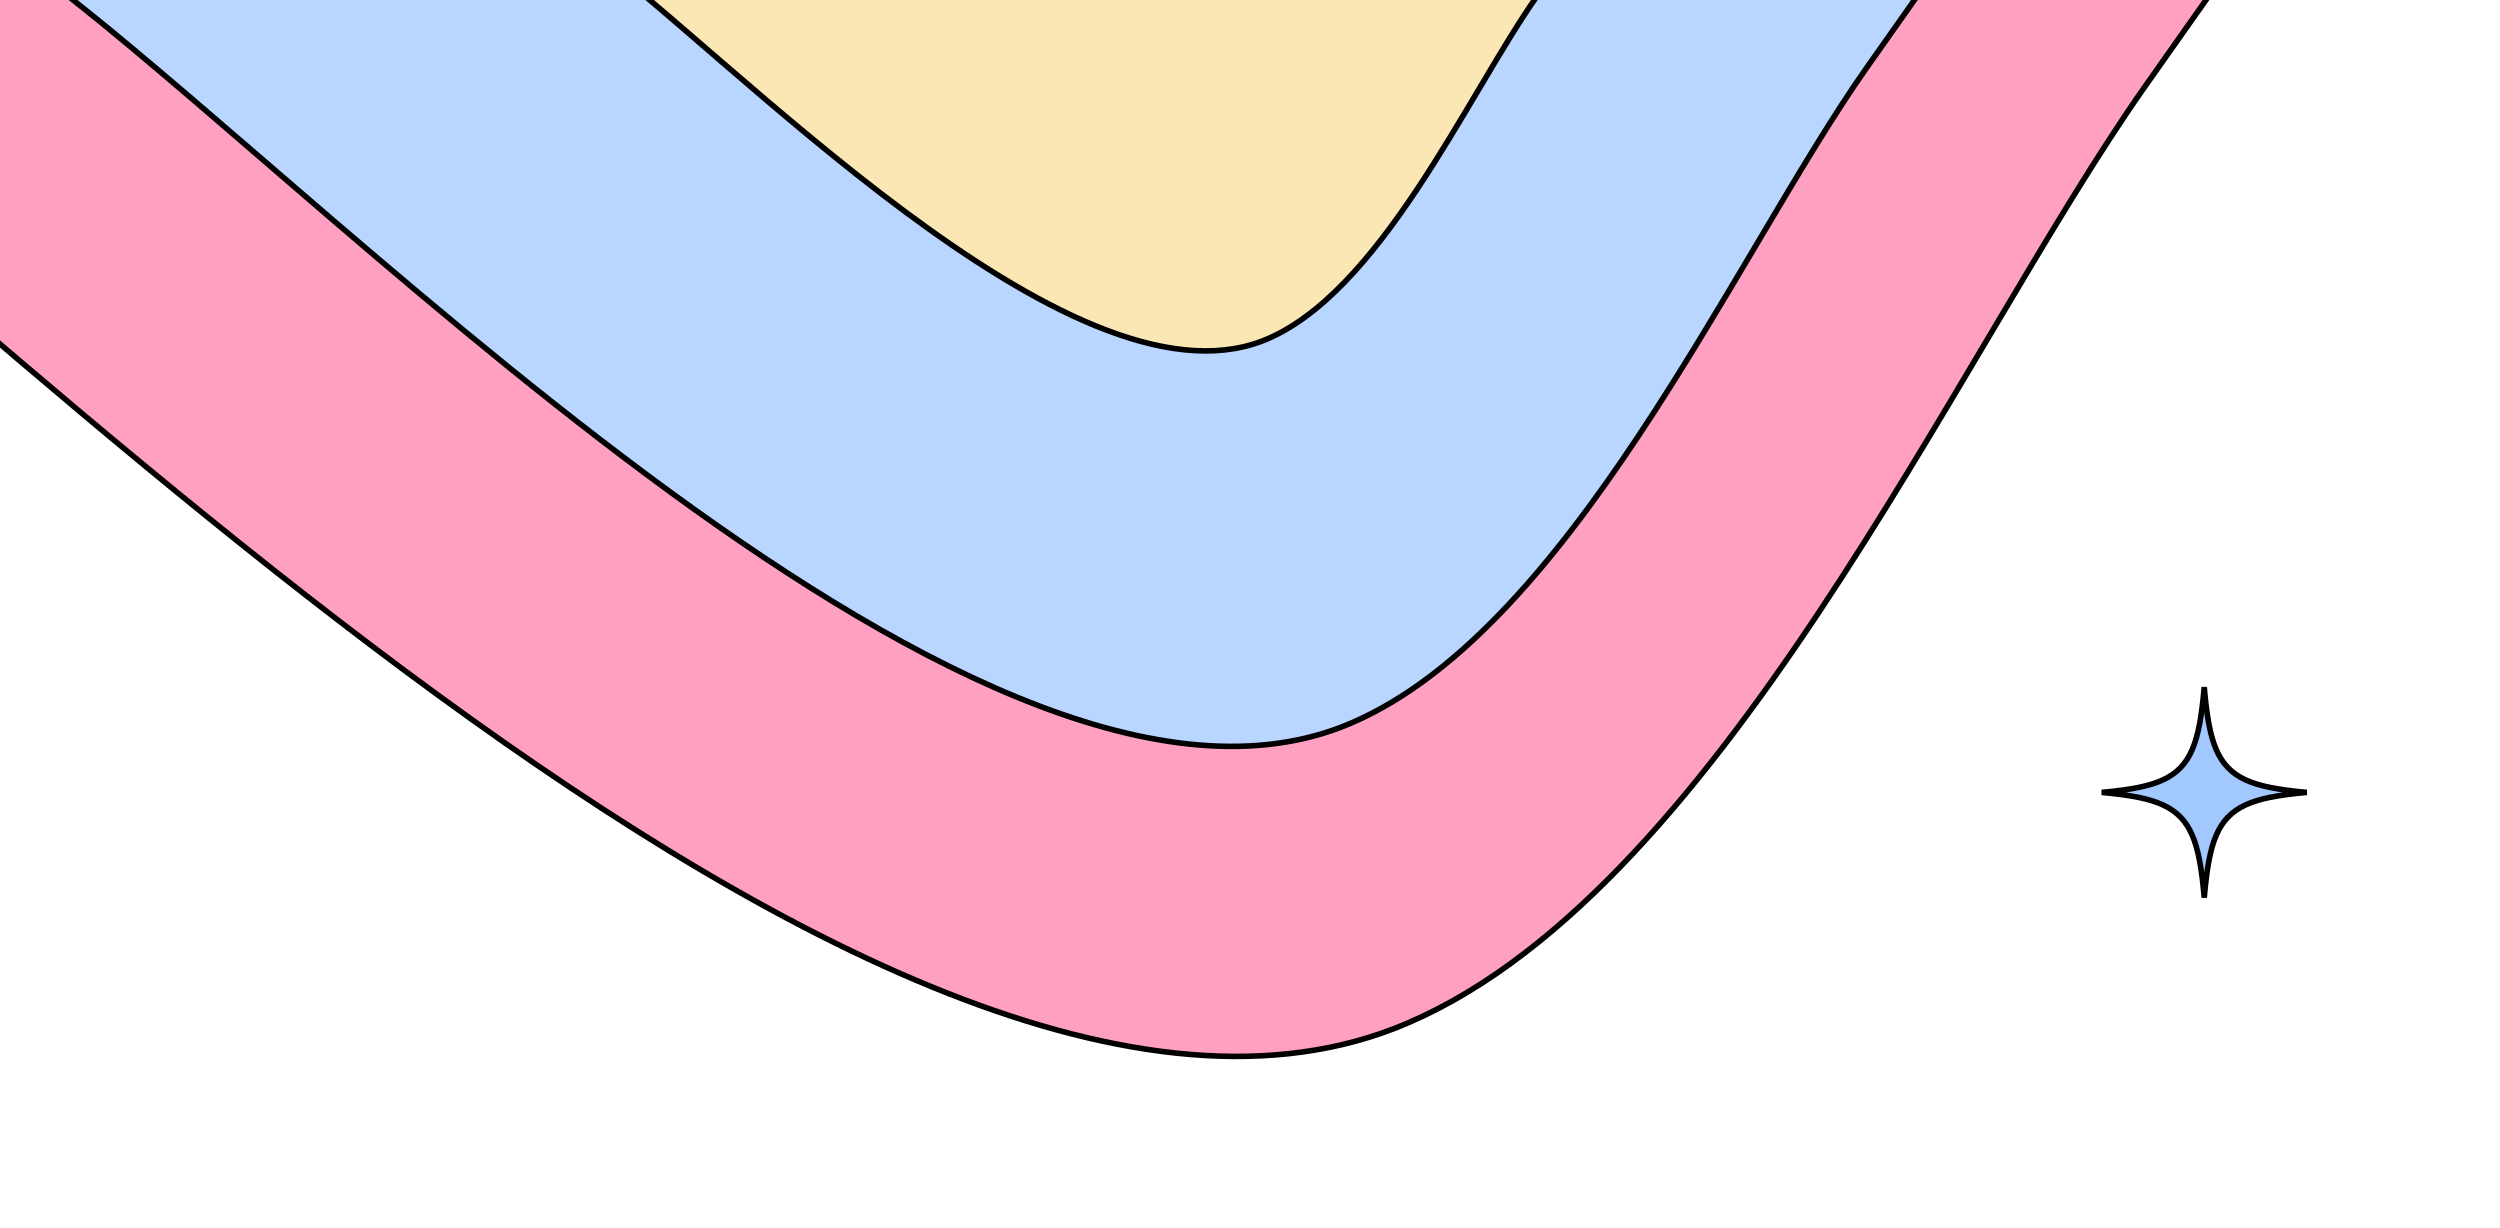 <svg fill="none" xmlns="http://www.w3.org/2000/svg" height="220" width="448">

 <g>
  <title>Layer 1</title>
  <path d="m-67.092,-120.202l0,0l554.847,-155.208l0,-0.001c9.731,-2.733 20.341,-5.289 30.393,-5.394c10.044,-0.106 19.481,2.234 26.922,9.244l0.001,0.001c10.145,9.529 11.368,22.579 7.987,36.202c-3.382,13.63 -11.356,27.734 -19.446,39.203l0.409,0.289l-0.409,-0.289l-149.109,211.479c-8.506,12.072 -17.569,27.282 -27.276,43.639l-0.858,1.447c-9.462,15.947 -19.537,32.927 -30.319,49.15c-22.235,33.455 -47.404,63.573 -76.262,74.777c-23.948,9.239 -52.452,4.966 -82.925,-7.539c-30.464,-12.501 -62.815,-33.196 -94.406,-56.677c-31.587,-23.478 -62.391,-49.725 -89.763,-73.316c-2.677,-2.308 -5.322,-4.59 -7.931,-6.842c-24.056,-20.761 -45.122,-38.941 -61.223,-50.528c-10.925,-8.095 -22.576,-17.608 -30.859,-28.415c-8.279,-10.804 -13.153,-22.848 -10.634,-36.035c2.521,-13.195 11.224,-22.676 22.579,-29.776c11.362,-7.105 25.33,-11.794 38.282,-15.412z" fill="#FF9FC2" stroke="black" id="svg_1"></path>
  <path d="m17.664,-83.251l0,0l389.092,-108.041l0,0c6.822,-1.902 14.247,-3.674 21.279,-3.735c7.023,-0.06 13.605,1.586 18.799,6.474l0,0.001c7.077,6.641 7.957,15.723 5.61,25.238c-2.349,9.521 -7.912,19.377 -13.569,27.398l-104.34,148.013c-5.956,8.455 -12.299,19.108 -19.086,30.557l-0.6,1.012c-6.618,11.164 -13.663,23.048 -21.205,34.4c-15.556,23.418 -33.153,44.453 -53.338,52.248c-16.737,6.423 -36.698,3.407 -58.081,-5.392c-21.374,-8.794 -44.089,-23.332 -66.281,-39.827c-22.189,-16.493 -43.833,-34.924 -63.069,-51.494c-1.882,-1.621 -3.741,-3.224 -5.575,-4.806c-16.904,-14.579 -31.713,-27.352 -43.031,-35.498c-7.674,-5.686 -15.847,-12.358 -21.659,-19.926c-5.809,-7.564 -9.22,-15.969 -7.481,-25.15c1.74,-9.188 7.797,-15.79 15.734,-20.738c7.943,-4.952 17.72,-8.215 26.8,-10.733z" fill="#B8D6FF" stroke="black" id="svg_2"></path>
  <path d="m111.325,-49.15l0,0l202.236,-57.078l0,0c3.544,-1.005 7.377,-1.935 10.993,-1.981c3.608,-0.047 6.952,0.787 9.576,3.262l0.001,0.001c3.569,3.356 4.016,7.976 2.788,12.89c-1.23,4.92 -4.121,10.034 -7.068,14.21l-54.491,77.265c-3.117,4.423 -6.437,9.99 -9.985,15.962l-0.313,0.527c-3.46,5.826 -7.141,12.022 -11.077,17.942c-8.128,12.223 -17.274,23.149 -27.694,27.221c-8.619,3.346 -18.904,1.844 -29.962,-2.679c-11.05,-4.52 -22.792,-12.023 -34.271,-20.556c-11.476,-8.53 -22.667,-18.071 -32.618,-26.654c-0.974,-0.84 -1.936,-1.671 -2.885,-2.491c-8.74,-7.548 -16.41,-14.171 -22.277,-18.393c-3.968,-2.94 -8.172,-6.378 -11.151,-10.275c-2.976,-3.893 -4.689,-8.191 -3.784,-12.882c0.907,-4.699 4.008,-8.1 8.107,-10.672c4.104,-2.576 9.16,-4.288 13.875,-5.617z" fill="#FAE7B4" stroke="black" id="svg_3"></path>
  <g>
   <path d="m383.215,142.889c-1.869,-0.382 -4.048,-0.658 -6.59,-0.889c2.542,-0.231 4.72,-0.506 6.589,-0.888c3.366,-0.688 5.793,-1.734 7.54,-3.548c1.744,-1.812 2.748,-4.326 3.409,-7.815c0.357,-1.884 0.618,-4.073 0.836,-6.617c0.218,2.544 0.478,4.732 0.835,6.616c0.661,3.489 1.665,6.003 3.41,7.814c1.747,1.814 4.174,2.86 7.541,3.548c1.869,0.382 4.048,0.658 6.59,0.889c-2.542,0.231 -4.721,0.506 -6.589,0.888c-3.366,0.688 -5.793,1.734 -7.54,3.548c-1.744,1.812 -2.748,4.326 -3.409,7.815c-0.357,1.884 -0.618,4.073 -0.836,6.617c-0.218,-2.544 -0.478,-4.732 -0.835,-6.616c-0.661,-3.489 -1.665,-6.003 -3.41,-7.814c-1.747,-1.814 -4.174,-2.86 -7.541,-3.548z" fill="#A1C8FF" stroke="black"></path>
  </g>
 </g>
</svg>
